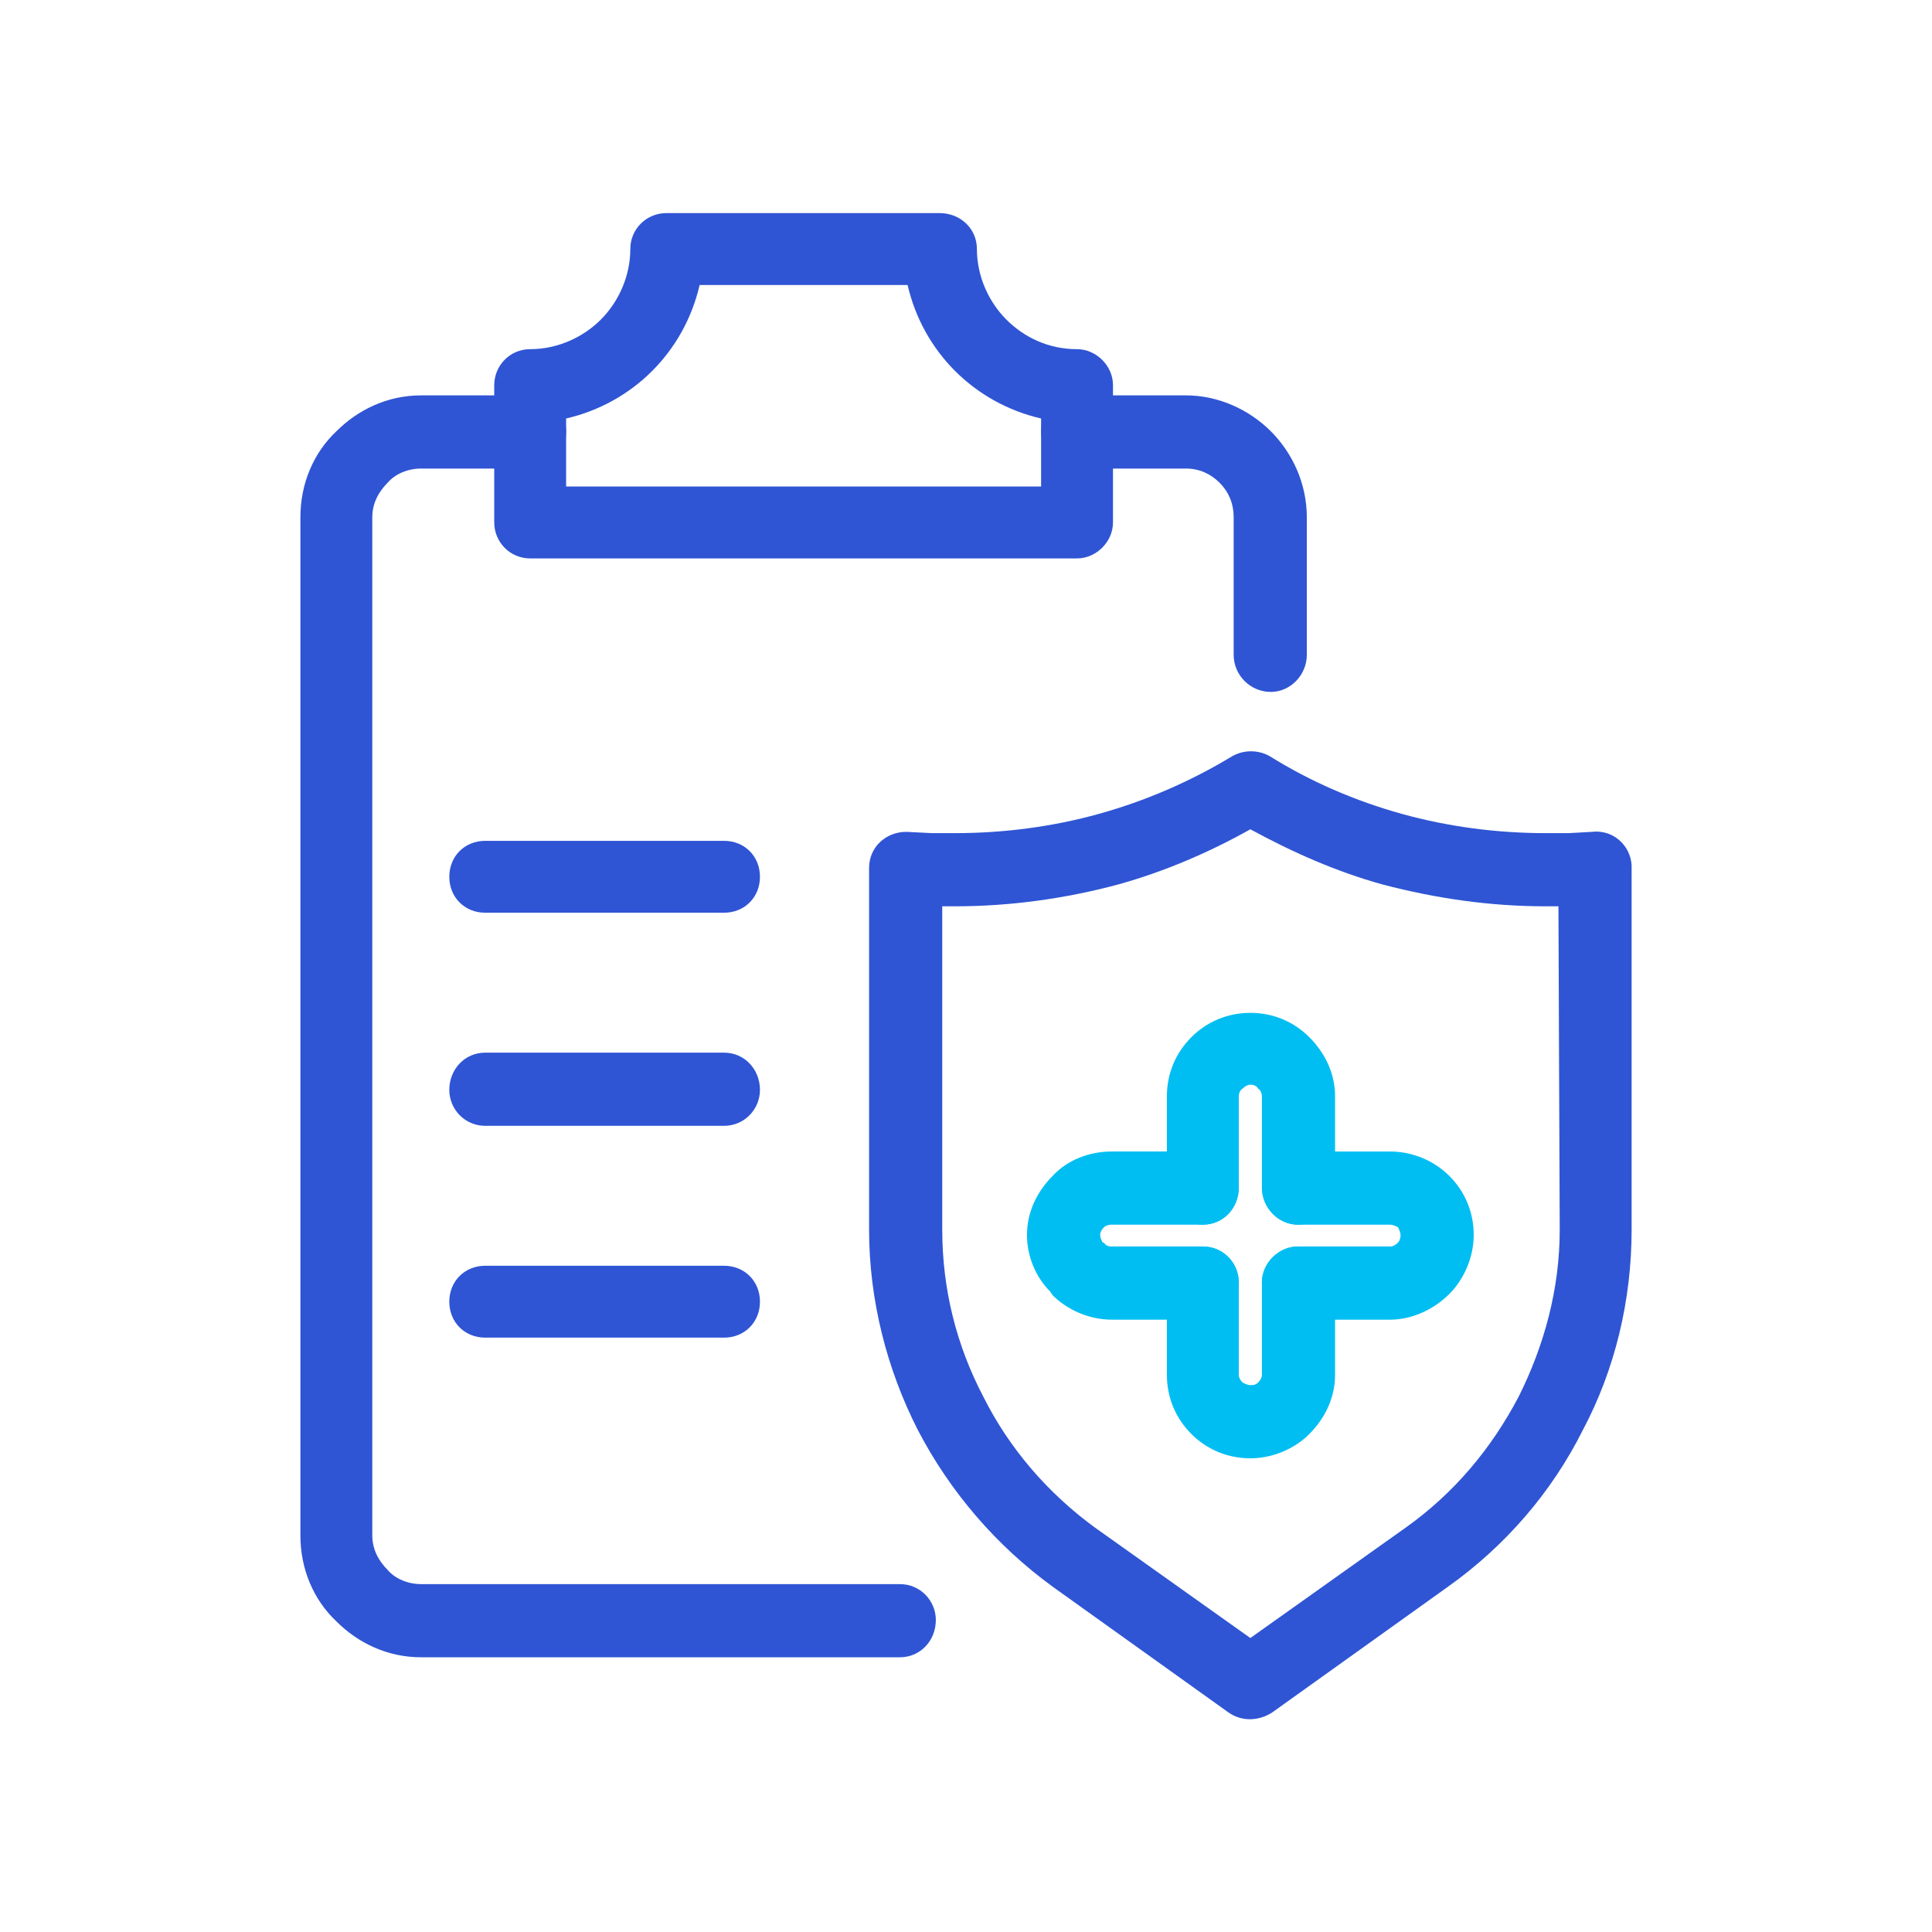 <?xml version="1.0" encoding="UTF-8"?>
<!DOCTYPE svg PUBLIC "-//W3C//DTD SVG 1.1//EN" "http://www.w3.org/Graphics/SVG/1.1/DTD/svg11.dtd">
<!-- Creator: CorelDRAW -->
<svg xmlns="http://www.w3.org/2000/svg" xml:space="preserve" width="100px" height="100px" version="1.1" style="shape-rendering:geometricPrecision; text-rendering:geometricPrecision; image-rendering:optimizeQuality; fill-rule:evenodd; clip-rule:evenodd"
viewBox="0 0 15.05 15.05"
 xmlns:xlink="http://www.w3.org/1999/xlink"
 xmlns:xodm="http://www.corel.com/coreldraw/odm/2003">
 <defs>
  <style type="text/css">
   <![CDATA[
    .fil0 {fill:none}
    .fil2 {fill:#00BEF2;fill-rule:nonzero}
    .fil1 {fill:#2F55D4;fill-rule:nonzero}
   ]]>
  </style>
 </defs>
 <g id="Layer_x0020_1">
  <g id="_1880079046624">
   <g>
    <rect class="fil0" width="15.05" height="15.05"/>
    <g>
     <path class="fil1" d="M5.19 1.66l2.13 0c0.16,0 0.29,0.12 0.29,0.28 0,0.21 0.09,0.41 0.23,0.55 0.14,0.14 0.33,0.23 0.55,0.23 0.15,0 0.28,0.13 0.28,0.28l0 1.07c0,0.15 -0.13,0.28 -0.28,0.28l-4.26 0c-0.16,0 -0.28,-0.13 -0.28,-0.28l0 -1.07c0,-0.15 0.12,-0.28 0.28,-0.28 0.21,0 0.41,-0.09 0.55,-0.23 0.14,-0.14 0.23,-0.34 0.23,-0.55 0,-0.16 0.13,-0.28 0.28,-0.28zm1.88 0.56l-1.62 0c-0.06,0.26 -0.19,0.49 -0.37,0.67 -0.18,0.18 -0.41,0.31 -0.67,0.37l0 0.53 3.7 0 0 -0.53c-0.26,-0.06 -0.49,-0.19 -0.67,-0.37 -0.18,-0.18 -0.31,-0.41 -0.37,-0.67z"/>
     <path class="fil2" d="M9.83 9.99c0,-0.15 0.13,-0.28 0.28,-0.28 0.16,0 0.29,0.13 0.29,0.28l0 0.72c0,0.18 -0.08,0.34 -0.2,0.46l-0.02 0.02c-0.11,0.1 -0.27,0.17 -0.44,0.17 -0.18,0 -0.34,-0.07 -0.46,-0.19l0 0c-0.12,-0.12 -0.19,-0.28 -0.19,-0.46l0 -0.72c0,-0.15 0.13,-0.28 0.28,-0.28 0.16,0 0.28,0.13 0.28,0.28l0 0.72c0,0.02 0.01,0.04 0.03,0.06 0.02,0.01 0.04,0.02 0.06,0.02 0.02,0 0.04,0 0.06,-0.02l0 0c0.02,-0.02 0.03,-0.04 0.03,-0.06l0 -0.72zm-0.18 -0.74c0,0.16 -0.12,0.29 -0.28,0.29 -0.15,0 -0.28,-0.13 -0.28,-0.29l0 -0.71c0,-0.18 0.07,-0.34 0.19,-0.46 0.12,-0.12 0.28,-0.19 0.46,-0.19 0.18,0 0.34,0.07 0.46,0.19 0.12,0.12 0.2,0.28 0.2,0.46l0 0.71c0,0.16 -0.13,0.29 -0.29,0.29 -0.15,0 -0.28,-0.13 -0.28,-0.29l0 -0.71c0,-0.02 -0.01,-0.05 -0.03,-0.06 -0.01,-0.02 -0.03,-0.03 -0.06,-0.03 -0.02,0 -0.04,0.01 -0.06,0.03 -0.02,0.01 -0.03,0.04 -0.03,0.06l0 0.71z"/>
     <path class="fil2" d="M10.11 9.54c-0.15,0 -0.28,-0.13 -0.28,-0.29 0,-0.15 0.13,-0.28 0.28,-0.28l0.72 0c0.17,0 0.34,0.07 0.46,0.19 0.12,0.12 0.19,0.28 0.19,0.46 0,0.18 -0.08,0.35 -0.19,0.46 -0.12,0.12 -0.29,0.2 -0.46,0.2l-0.72 0c-0.15,0 -0.28,-0.13 -0.28,-0.29 0,-0.15 0.13,-0.28 0.28,-0.28l0.72 0c0.02,0 0.04,-0.01 0.06,-0.03 0.01,-0.01 0.02,-0.03 0.02,-0.06 0,-0.02 -0.01,-0.04 -0.02,-0.06 -0.02,-0.01 -0.04,-0.02 -0.06,-0.02l-0.72 0zm-0.74 0.17c0.16,0 0.28,0.13 0.28,0.28 0,0.16 -0.12,0.29 -0.28,0.29l-0.71 0c-0.18,0 -0.35,-0.08 -0.46,-0.19l-0.02 -0.03c-0.11,-0.11 -0.18,-0.27 -0.18,-0.44 0,-0.18 0.08,-0.34 0.2,-0.46 0.11,-0.12 0.28,-0.19 0.46,-0.19l0.71 0c0.16,0 0.28,0.13 0.28,0.28 0,0.16 -0.12,0.29 -0.28,0.29l-0.71 0c-0.03,0 -0.05,0.01 -0.06,0.02 -0.02,0.02 -0.03,0.04 -0.03,0.06 0,0.02 0.01,0.04 0.02,0.06l0.01 0c0.01,0.02 0.03,0.03 0.06,0.03l0.71 0z"/>
     <path class="fil1" d="M12.71 9.58c0,0.55 -0.13,1.09 -0.38,1.56 -0.24,0.48 -0.6,0.9 -1.05,1.22l-1.37 0.98c-0.11,0.07 -0.24,0.07 -0.34,0l-1.37 -0.98c-0.44,-0.32 -0.8,-0.74 -1.05,-1.22 -0.24,-0.47 -0.38,-1.01 -0.38,-1.56l0 -2.82c0,-0.16 0.13,-0.28 0.29,-0.28l0.2 0.01 0.18 0c0.38,0 0.76,-0.05 1.12,-0.15 0.36,-0.1 0.71,-0.25 1.04,-0.45 0.09,-0.05 0.2,-0.05 0.29,0 0.32,0.2 0.67,0.35 1.03,0.45 0.36,0.1 0.74,0.15 1.12,0.15l0.18 0 0.18 -0.01c0.16,-0.02 0.3,0.1 0.31,0.26l0 2.84zm-0.88 1.3c0.2,-0.4 0.32,-0.84 0.32,-1.3l-0.01 -2.52 -0.1 0c-0.43,0 -0.85,-0.06 -1.27,-0.17 -0.36,-0.1 -0.7,-0.25 -1.03,-0.43 -0.32,0.18 -0.67,0.33 -1.03,0.43 -0.41,0.11 -0.84,0.17 -1.27,0.17l-0.1 0 0 2.52c0,0.46 0.11,0.9 0.32,1.3 0.2,0.4 0.5,0.75 0.87,1.02l1.21 0.86 1.21 -0.86c0.38,-0.27 0.67,-0.62 0.88,-1.02z"/>
     <path class="fil1" d="M3.78 7.11c-0.16,0 -0.28,-0.12 -0.28,-0.28 0,-0.16 0.12,-0.28 0.28,-0.28l1.86 0c0.16,0 0.28,0.12 0.28,0.28 0,0.16 -0.12,0.28 -0.28,0.28l-1.86 0z"/>
     <path class="fil1" d="M8.39 3.65c-0.16,0 -0.28,-0.13 -0.28,-0.29 0,-0.15 0.12,-0.28 0.28,-0.28l0.85 0c0.25,0 0.49,0.11 0.66,0.28l0 0c0.17,0.17 0.28,0.41 0.28,0.67l0 1.07c0,0.16 -0.13,0.29 -0.28,0.29 -0.16,0 -0.29,-0.13 -0.29,-0.29l0 -1.07c0,-0.11 -0.04,-0.2 -0.11,-0.27 -0.07,-0.07 -0.16,-0.11 -0.26,-0.11l-0.85 0zm-1.38 8.69c0.16,0 0.28,0.13 0.28,0.28 0,0.16 -0.12,0.29 -0.28,0.29l-3.73 0c-0.26,0 -0.49,-0.11 -0.66,-0.28 -0.18,-0.17 -0.28,-0.41 -0.28,-0.67l0 -7.93c0,-0.26 0.1,-0.5 0.28,-0.67 0.17,-0.17 0.4,-0.28 0.66,-0.28l0.85 0c0.16,0 0.28,0.13 0.28,0.28 0,0.16 -0.12,0.29 -0.28,0.29l-0.85 0c-0.1,0 -0.2,0.04 -0.26,0.11 -0.07,0.07 -0.12,0.16 -0.12,0.27l0 7.93c0,0.11 0.05,0.2 0.12,0.27 0.06,0.07 0.16,0.11 0.26,0.11l3.73 0z"/>
     <path class="fil1" d="M3.78 8.77c-0.16,0 -0.28,-0.13 -0.28,-0.28 0,-0.16 0.12,-0.29 0.28,-0.29l1.86 0c0.16,0 0.28,0.13 0.28,0.29 0,0.15 -0.12,0.28 -0.28,0.28l-1.86 0z"/>
     <path class="fil1" d="M3.78 10.42c-0.16,0 -0.28,-0.12 -0.28,-0.28 0,-0.16 0.12,-0.28 0.28,-0.28l1.86 0c0.16,0 0.28,0.12 0.28,0.28 0,0.16 -0.12,0.28 -0.28,0.28l-1.86 0z"/>
    </g>
   </g>
  </g>
 </g>
</svg>
